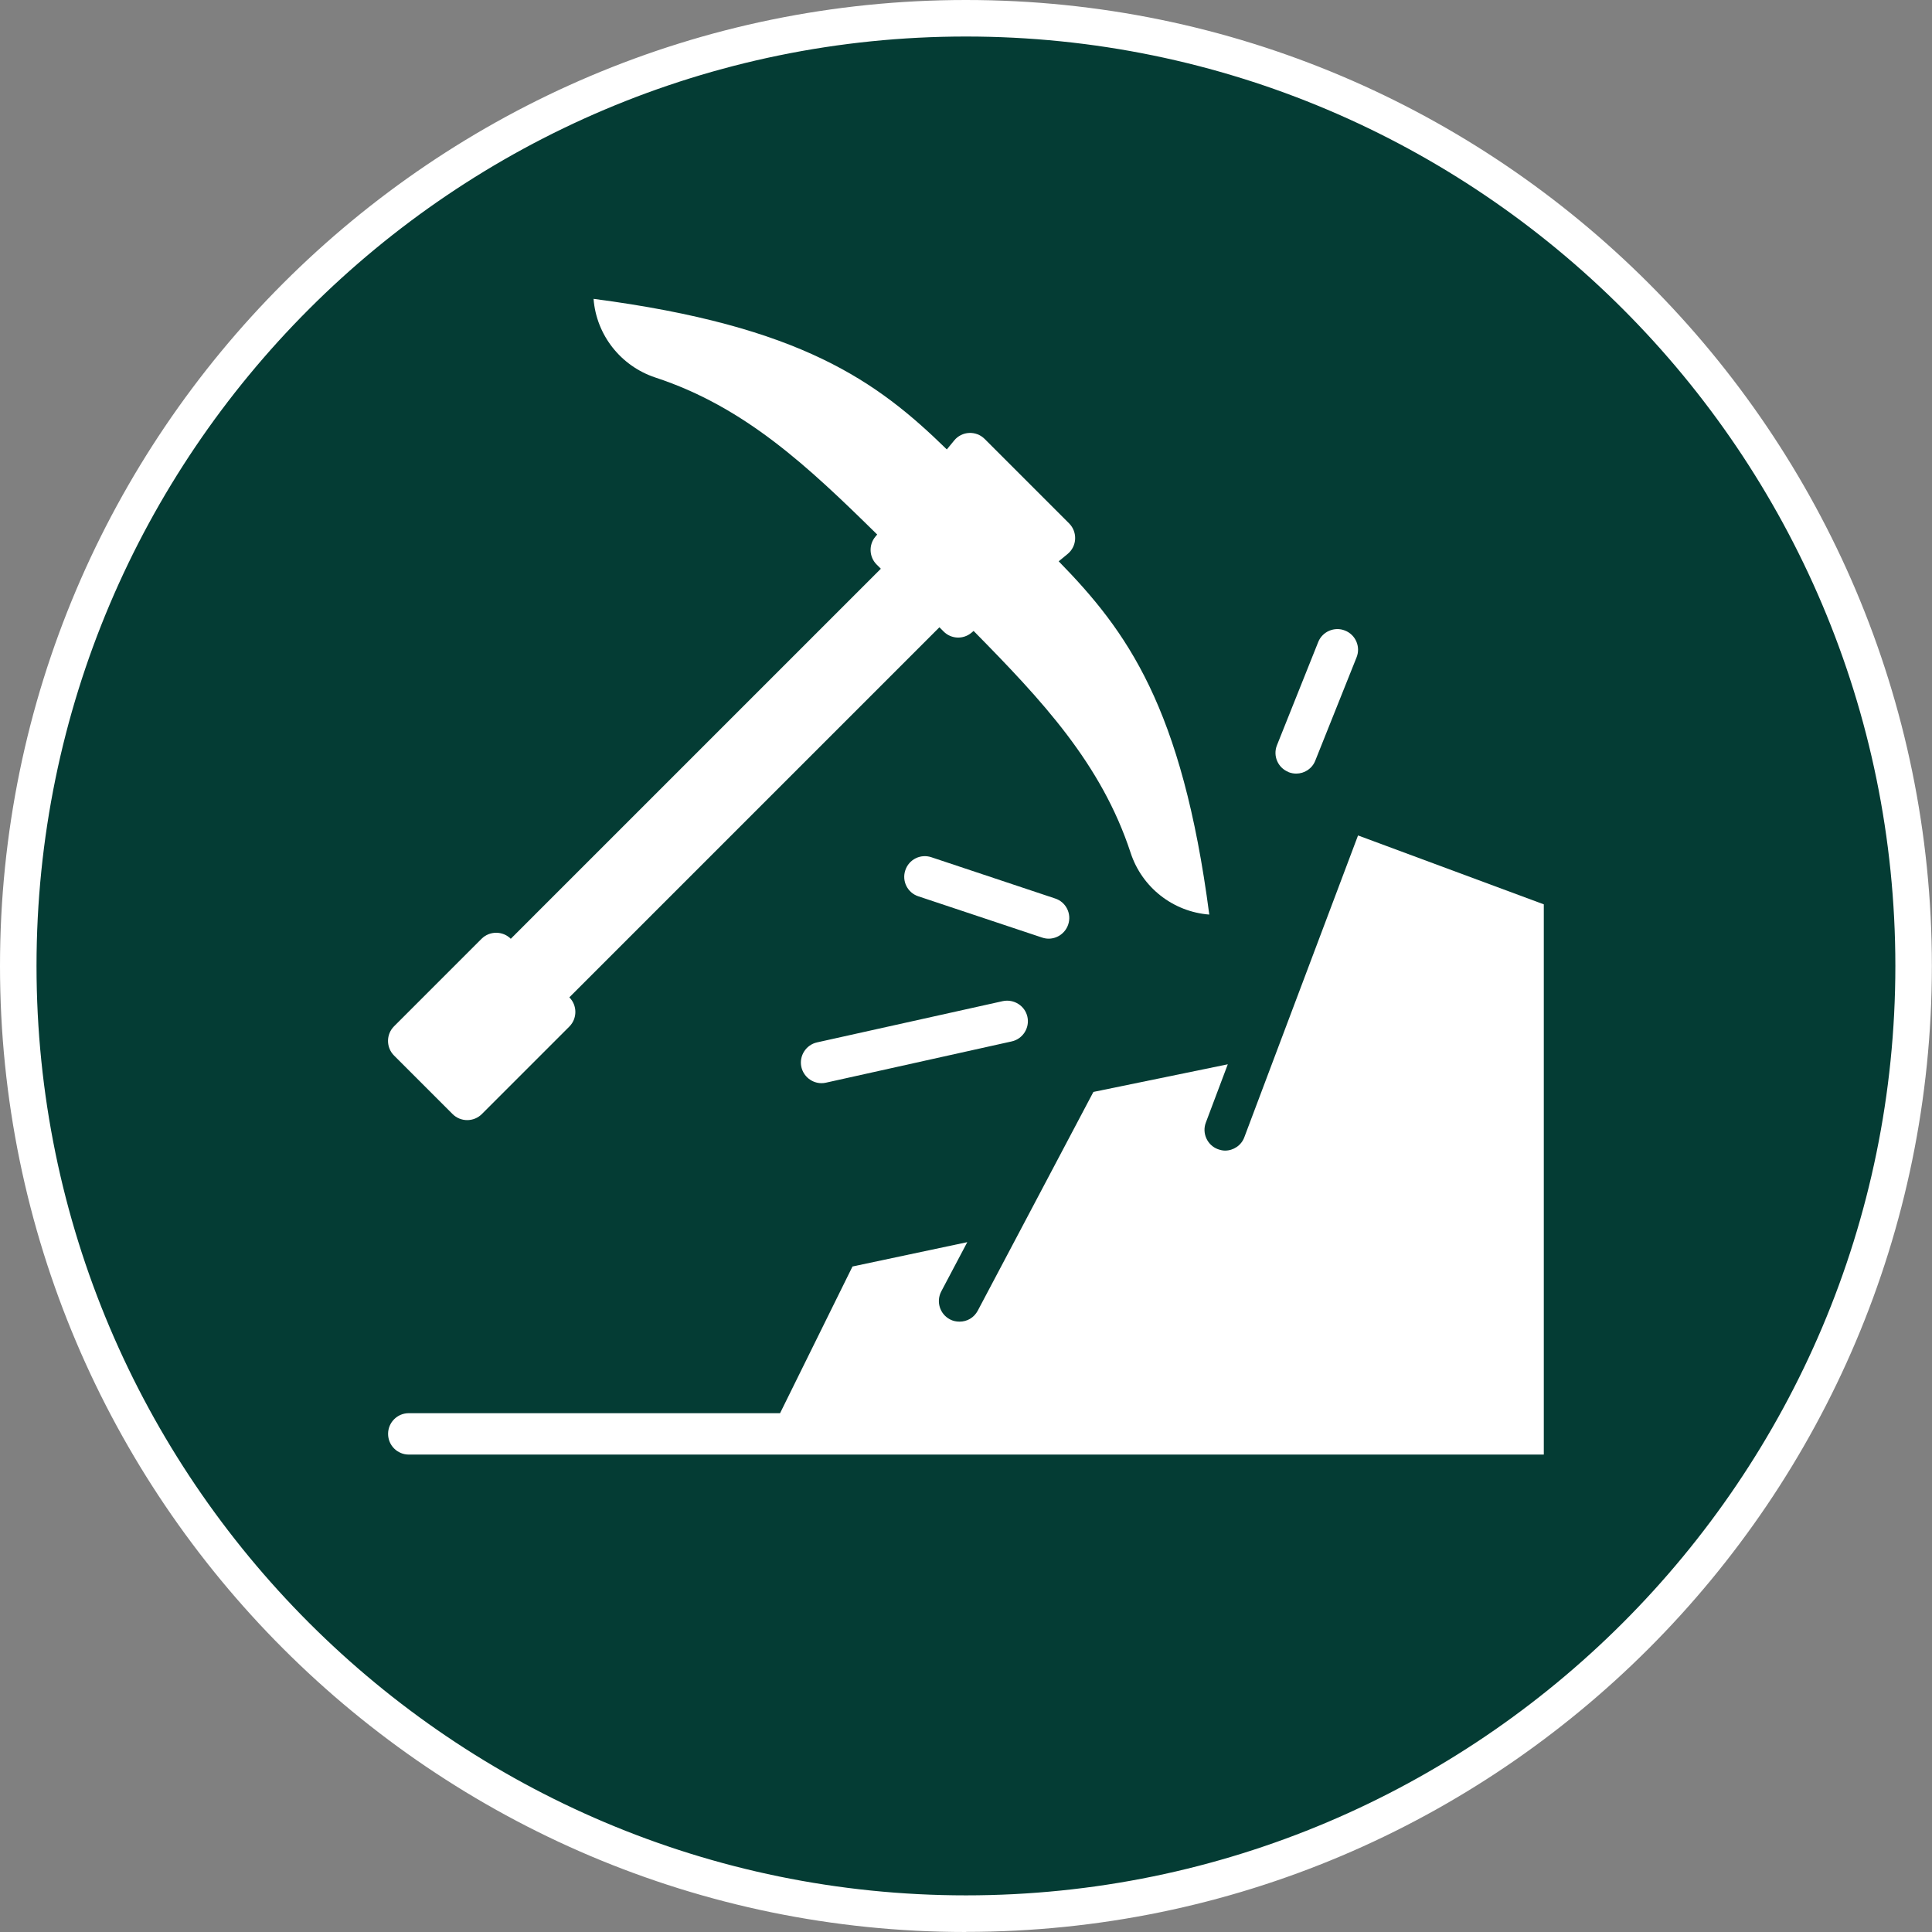 <?xml version="1.0" encoding="UTF-8"?>
<svg xmlns="http://www.w3.org/2000/svg" id="Layer_2" data-name="Layer 2" viewBox="0 0 158.71 158.71">
  <rect x="0" y="0" width="158.71" height="158.71" fill="#808080" stroke="none"/>
  <defs>
    <style>
      .cls-1 {
        fill: #043c34;
      }

      .cls-1, .cls-2 {
        stroke-width: 0px;
      }

      .cls-2 {
        fill: #fff;
      }
    </style>
  </defs>
  <g id="Layer_1-2" data-name="Layer 1">
    <g>
      <g>
        <circle class="cls-1" cx="79.35" cy="79.35" r="77.85"></circle>
        <path class="cls-2" d="M79.35,158.71C35.6,158.71,0,123.11,0,79.35S35.6,0,79.35,0s79.35,35.6,79.35,79.35-35.6,79.35-79.35,79.35ZM79.35,3C37.25,3,3,37.25,3,79.35s34.25,76.35,76.35,76.35,76.35-34.25,76.35-76.35S121.46,3,79.35,3Z"></path>
      </g>
      <g>
        <path class="cls-2" d="M37.18,91.52c.66.66,1.74.66,2.4,0l7.19-7.19c.66-.66.66-1.74,0-2.4l30.4-30.4.35.35c.62.62,1.6.66,2.27.11l.19-.16c5.62,5.71,10.49,10.89,12.9,18.23.93,2.84,3.48,4.84,6.46,5.07-2.23-17.07-6.78-23.3-12.37-29.02l.73-.6c.78-.64.83-1.8.13-2.51l-6.94-6.94c-.71-.71-1.88-.65-2.51.13l-.6.73c-5.72-5.59-11.96-10.14-29.02-12.37.23,2.98,2.24,5.52,5.07,6.46,7.34,2.41,12.52,7.28,18.23,12.9l-.16.19c-.55.67-.5,1.66.11,2.27l.35.35-30.4,30.4h0c-.66-.66-1.74-.66-2.4,0l-7.19,7.19c-.66.66-.66,1.74,0,2.4l4.79,4.79Z"></path>
        <path class="cls-2" d="M111.56,68.63l-6.78,17.99-2.56,6.8c-.25.68-.9,1.1-1.59,1.1-.19,0-.39-.05-.59-.12-.86-.32-1.32-1.31-.98-2.19l1.8-4.78-11.04,2.27-6.04,11.43-3.46,6.54c-.31.58-.88.9-1.49.9-.27,0-.54-.05-.8-.19-.83-.44-1.14-1.46-.71-2.29l2.14-4.05-9.43,2-5.95,12.05h-30.5c-.94,0-1.7.76-1.7,1.7s.76,1.7,1.7,1.7h93.24v-45.2l-15.26-5.66Z"></path>
        <path class="cls-2" d="M105.85,63.43c.21.08.42.12.63.12.67,0,1.31-.4,1.57-1.07l3.39-8.48c.35-.87-.08-1.86-.95-2.2-.86-.35-1.86.08-2.2.94l-3.39,8.48c-.35.87.08,1.86.95,2.2Z"></path>
        <path class="cls-2" d="M86.14,77.11c.71,0,1.37-.45,1.61-1.16.3-.89-.18-1.85-1.07-2.14l-10.17-3.39c-.9-.3-1.85.19-2.14,1.07-.3.89.18,1.85,1.07,2.14l10.17,3.39c.18.06.36.09.54.09Z"></path>
        <path class="cls-2" d="M82.38,82.24l-15.26,3.39c-.91.2-1.49,1.11-1.29,2.02.18.79.88,1.33,1.65,1.33.12,0,.25-.01.37-.04l15.26-3.39c.91-.2,1.49-1.11,1.29-2.02-.2-.91-1.11-1.48-2.02-1.29Z"></path>
      </g>
    </g>
  </g>
</svg>
